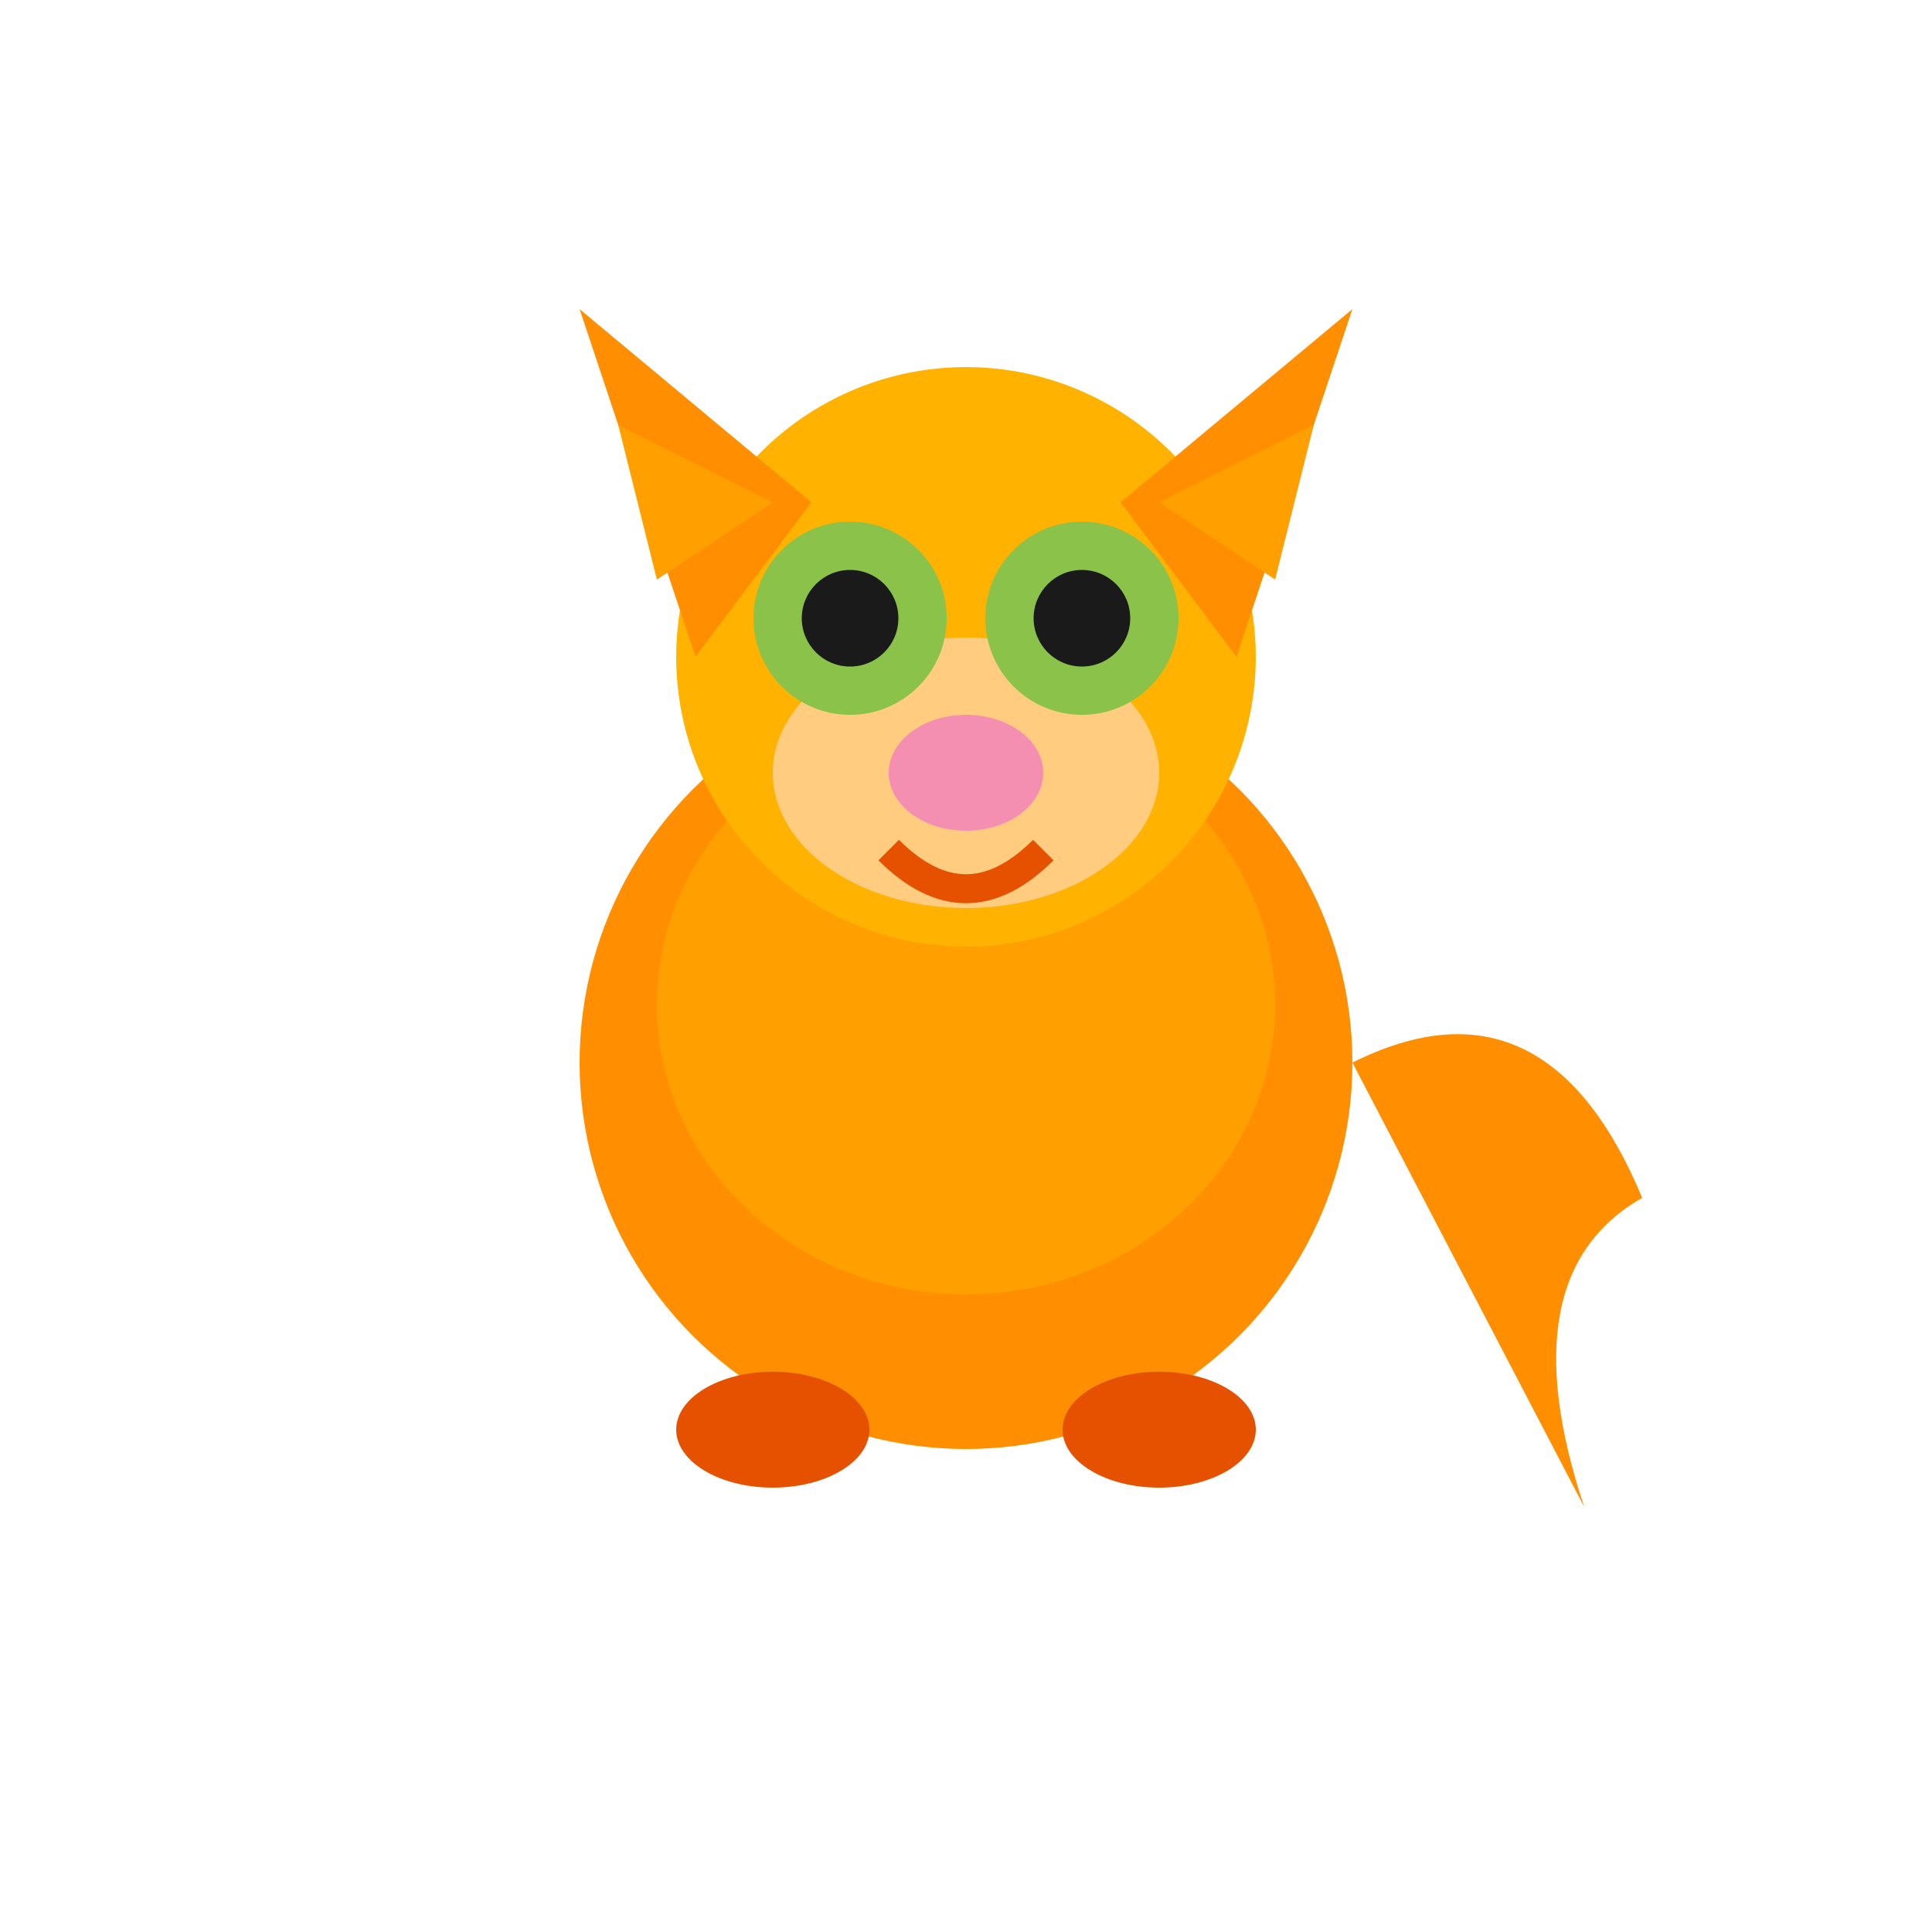 <svg xmlns="http://www.w3.org/2000/svg" viewBox="0 0 100 100">
  <ellipse cx="50" cy="55" rx="20" ry="20" fill="#ff8f00"/>
  <ellipse cx="50" cy="52" rx="16" ry="15" fill="#ffa000"/>
  <circle cx="50" cy="34" r="15" fill="#ffb300"/>
  <polygon points="36,34 30,16 42,26" fill="#ff8f00"/>
  <polygon points="64,34 70,16 58,26" fill="#ff8f00"/>
  <polygon points="34,30 32,22 40,26" fill="#ffa000"/>
  <polygon points="66,30 68,22 60,26" fill="#ffa000"/>
  <ellipse cx="50" cy="40" rx="10" ry="7" fill="#ffcc80"/>
  <circle cx="44" cy="32" r="5" fill="#8bc34a"/>
  <circle cx="56" cy="32" r="5" fill="#8bc34a"/>
  <circle cx="44" cy="32" r="2.5" fill="#1a1a1a"/>
  <circle cx="56" cy="32" r="2.5" fill="#1a1a1a"/>
  <ellipse cx="50" cy="40" rx="4" ry="3" fill="#f48fb1"/>
  <path d="M46,44 Q50,48 54,44" fill="none" stroke="#e65100" stroke-width="1.5"/>
  <path d="M70,55 Q80,50 85,62 Q78,66 82,78" fill="#ff8f00"/>
  <ellipse cx="40" cy="74" rx="5" ry="3" fill="#e65100"/>
  <ellipse cx="60" cy="74" rx="5" ry="3" fill="#e65100"/>
</svg>
